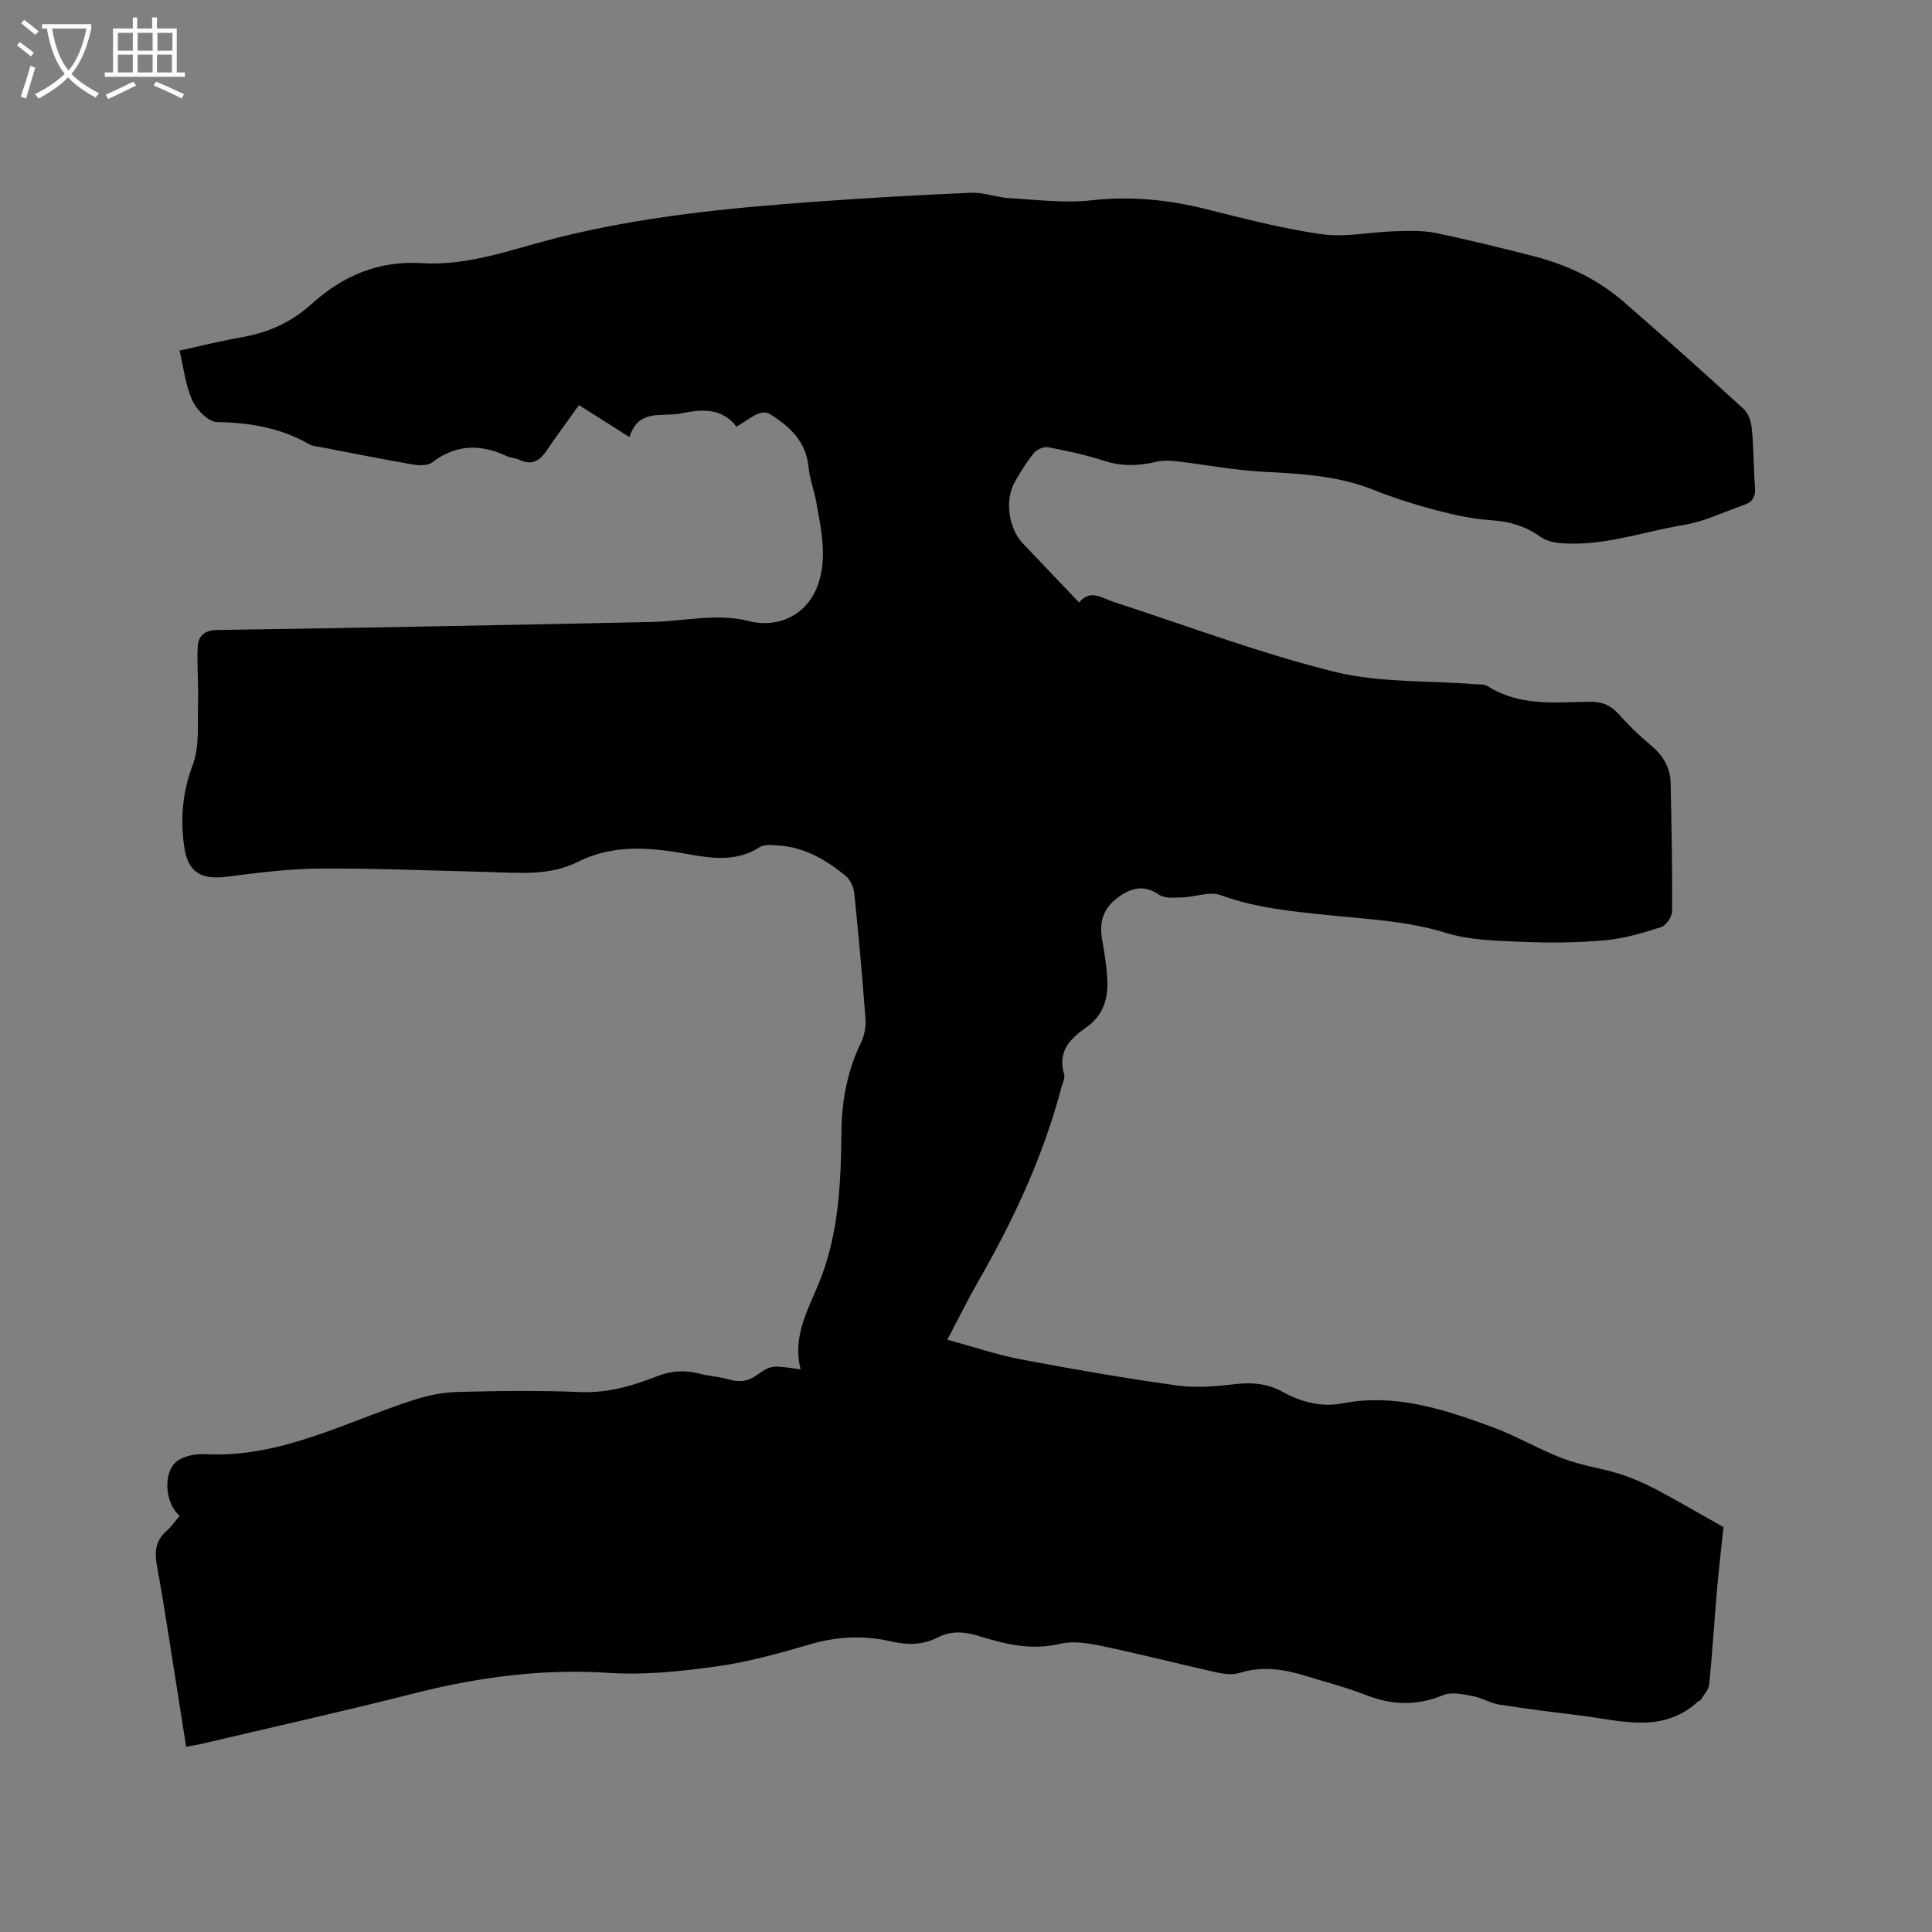 <svg enable-background="new 0 0 400 400" viewBox="0 0 400 400" xmlns="http://www.w3.org/2000/svg"><rect x="0" y="0" width="400" height="400" fill="#808080" stroke="none"/><path d="m6.4 11.7c-1-.8-1.9-1.6-2.9-2.3l.6-.7c.9.7 1.9 1.4 2.9 2.2zm-2.1 8.3c.7-2.1 1.4-4.2 2-6.4.2.1.6.3 1 .4-.7 2.3-1.3 4.4-1.9 6.4zm3-12.8c-1.1-.9-2.1-1.7-2.9-2.4l.6-.7c1 .8 2 1.5 3 2.4zm1.4-1.3v-.9h10.2v.9c-.9 4.2-2.3 7.3-4.1 9.4 1.3 1.4 3.2 2.7 5.7 4-.2.2-.4.5-.7.9-2.5-1.4-4.4-2.7-5.7-4.2-1.4 1.5-3.5 3-6.1 4.4 0 0 0 0-.1-.1-.3-.4-.5-.7-.7-.8 2.7-1.3 4.7-2.8 6.2-4.2-1.8-2.2-3-5.3-3.7-9.4zm9.2 0h-7.1c.6 3.8 1.7 6.7 3.4 8.7 1.7-2 2.9-4.8 3.7-8.7z" fill="#fbfcfa"/><path d="m31.6 3.6h.9v2.3h4.1v9.1h1.7v.9h-16.6v-.9h1.7v-9.1h4.1v-2.3h.9v2.3h3.1v-2.3zm-4 13.3.6.8c-1.9.9-3.8 1.9-5.8 2.8-.2-.3-.3-.6-.5-.9 2-.9 3.9-1.8 5.7-2.7zm-3.2-10.1v3.7h3.1v-3.7zm0 4.5v3.7h3.1v-3.7zm4.1-4.5v3.7h3.1v-3.7zm0 4.5v3.7h3.1v-3.7zm9.1 9.1c-2.1-1.1-4.1-2-5.8-2.7l.5-.8c2.2.9 4.1 1.8 5.8 2.6zm-1.9-13.6h-3.1v3.7h3.1zm-3.2 4.5v3.7h3.1v-3.7z" fill="#fbfcfa"/><path d="m165.76 283.51c-1.75-6.84 1.54-12.31 3.87-18.07 4.02-9.95 4.48-20.51 4.58-31.03.06-6.6 1.24-12.78 4.12-18.71.69-1.43.97-3.26.85-4.86-.65-8.67-1.42-17.33-2.32-25.97-.13-1.28-.9-2.84-1.88-3.63-4-3.21-8.37-5.82-13.67-6.18-1.35-.09-3.03-.31-4.04.34-5.72 3.68-11.76 1.88-17.56.98-6.98-1.08-13.66-1.16-20.09 2.06-5.99 3-12.38 2.24-18.71 2.09-11.55-.27-23.1-.78-34.64-.71-6.42.04-12.87.87-19.26 1.69-5.3.67-8.05-.82-8.84-6.03-.87-5.8-.43-11.38 1.73-17.1 1.45-3.84.97-8.45 1.1-12.73.13-3.9-.25-7.81-.07-11.7.11-2.33 1.39-3.48 4.17-3.52 29.88-.44 59.76-1.02 89.64-1.65 4.22-.09 8.43-.78 12.66-.91 2.51-.08 5.12.08 7.54.7 6.59 1.67 12.65-1.6 14.62-8.14 1.66-5.52.43-10.93-.53-16.34-.44-2.5-1.4-4.93-1.64-7.44-.53-5.35-3.96-8.43-8.1-10.99-.6-.37-1.77-.27-2.46.05-1.42.66-2.7 1.62-4.33 2.64-3.08-3.97-7.15-3.64-11.51-2.76-3.93.79-8.81-1.07-10.66 4.91-3.65-2.31-6.92-4.39-10.46-6.63-2.26 3.16-4.56 6.27-6.73 9.46-1.43 2.11-3.06 3.09-5.58 1.88-.85-.4-1.88-.41-2.73-.81-5.39-2.52-10.44-2.41-15.35 1.33-.9.69-2.63.67-3.89.46-6.47-1.12-12.91-2.41-19.35-3.65-.73-.14-1.54-.17-2.15-.53-5.96-3.44-12.37-4.52-19.2-4.63-1.77-.03-4.2-2.55-5.08-4.5-1.41-3.09-1.77-6.65-2.64-10.3 4.75-1.03 8.94-2.08 13.18-2.82 5.38-.94 10.15-3.2 14.13-6.8 6.54-5.91 13.98-9.04 22.86-8.48 9.75.61 18.75-2.92 27.95-5.23 17.45-4.39 35.25-6.17 53.11-7.46 10.88-.79 21.78-1.42 32.68-1.88 2.57-.11 5.16.95 7.77 1.1 5.68.33 11.45 1.09 17.05.47 8.05-.9 15.76-.18 23.54 1.75 8.01 1.99 16.04 4.11 24.19 5.26 4.9.69 10.05-.45 15.09-.61 2.82-.09 5.73-.21 8.46.35 6.74 1.37 13.41 3.06 20.08 4.74 6.97 1.76 13.41 4.75 18.86 9.48 8.39 7.29 16.66 14.7 24.86 22.2 1.01.92 1.58 2.69 1.72 4.13.39 4 .34 8.05.66 12.06.15 1.87-.43 3.05-2.16 3.65-4.18 1.45-8.27 3.49-12.57 4.19-8.53 1.4-16.84 4.53-25.67 3.76-1.38-.12-2.92-.53-4.03-1.31-3.05-2.15-6.28-3.17-10.03-3.41-3.87-.25-7.75-1.08-11.51-2.07-4.4-1.16-8.77-2.53-12.98-4.22-7.44-2.98-15.2-3.36-23.05-3.77-5.88-.31-11.72-1.45-17.59-2.14-1.43-.17-2.97-.24-4.35.09-3.69.88-7.22.98-10.91-.23-3.71-1.21-7.57-2.03-11.41-2.77-.92-.18-2.39.4-3 1.13-1.53 1.87-2.83 3.97-4.02 6.09-2.1 3.75-1.28 9.54 1.69 12.68 3.79 4 7.6 7.98 11.65 12.23 2.32-2.84 4.67-.93 7.09-.14 15.18 4.93 30.18 10.6 45.63 14.45 9.32 2.33 19.34 1.82 29.05 2.6.94.08 2.06-.05 2.78.4 6.54 4.17 13.84 3.37 20.99 3.24 2.54-.04 4.4.59 6.11 2.5 2.04 2.29 4.26 4.45 6.62 6.42 2.51 2.09 4.12 4.58 4.19 7.84.2 8.88.37 17.76.31 26.64-.01 1.13-1.24 2.93-2.28 3.26-3.77 1.21-7.65 2.36-11.57 2.72-5.67.51-11.42.57-17.12.33-5.36-.23-10.93-.33-15.97-1.89-8.04-2.48-16.25-2.8-24.44-3.66-7.48-.78-14.89-1.48-22.07-4.12-2.29-.84-5.3.39-7.98.47-1.61.05-3.59.25-4.77-.55-3.24-2.21-5.89-1.42-8.65.65-2.85 2.13-3.79 4.92-3.19 8.39.46 2.71.92 5.44 1.09 8.17.26 4.09-.69 7.71-4.36 10.26-3.31 2.31-6 5.02-4.56 9.71.24.78-.34 1.83-.58 2.75-3.75 14.23-9.91 27.43-17.22 40.14-2.15 3.74-4.05 7.62-6.39 12.05 5.37 1.46 10.28 3.13 15.32 4.09 10.71 2.03 21.46 3.89 32.26 5.39 4.03.56 8.26.16 12.33-.31 3.41-.39 6.5-.02 9.47 1.61 3.91 2.14 8.04 3.25 12.5 2.39 10.89-2.09 20.95 1.24 30.89 4.89 5.04 1.85 9.72 4.65 14.74 6.56 3.71 1.41 7.74 1.95 11.55 3.13 2.57.8 5.09 1.87 7.47 3.13 4.54 2.39 8.96 5 14.17 7.93-.37 3.55-.93 8.23-1.34 12.93-.57 6.54-.96 13.11-1.62 19.64-.11 1.12-1.14 2.16-1.78 3.22-.09.16-.39.18-.54.32-7.34 6.71-15.83 3.95-24.1 2.92-5.68-.7-11.36-1.4-17.01-2.29-1.9-.3-3.67-1.44-5.57-1.78-1.99-.36-4.35-.9-6.06-.19-5.45 2.27-10.62 2.1-16.03-.02-4.03-1.58-8.25-2.66-12.4-3.94-4.51-1.39-9-2.11-13.7-.64-1.5.47-3.37.22-4.98-.14-7.85-1.75-15.65-3.76-23.52-5.41-2.82-.59-5.97-1.12-8.68-.47-5.9 1.42-11.35.09-16.8-1.6-2.98-.93-5.75-1.15-8.56.29-3.08 1.58-6.29 1.59-9.58.83-5.68-1.32-11.24-1.05-16.9.6-6.29 1.84-12.67 3.63-19.14 4.54-7.41 1.03-15 1.85-22.42 1.36-13.84-.91-27.21.9-40.55 4.29-14.67 3.73-29.45 7.02-44.19 10.49-.81.19-1.63.3-2.82.52-.82-5.21-1.61-10.29-2.42-15.37-1.19-7.43-2.29-14.87-3.65-22.26-.52-2.85-.21-5.13 2.04-7.09 1.02-.89 1.8-2.05 2.69-3.1-3.1-2.59-3.53-9.12-.5-11.34 1.49-1.09 3.84-1.52 5.75-1.42 15.66.84 29.08-6.69 43.3-11.25 2.86-.92 5.93-1.55 8.92-1.63 8.48-.22 16.98-.34 25.45.02 5.72.24 10.89-1.3 16.01-3.3 2.89-1.13 5.68-1.28 8.65-.52 2.05.52 4.2.64 6.23 1.23 2.1.62 3.83.39 5.65-.89 3.05-2.16 3.12-2.06 9.1-1.22z"/></svg>